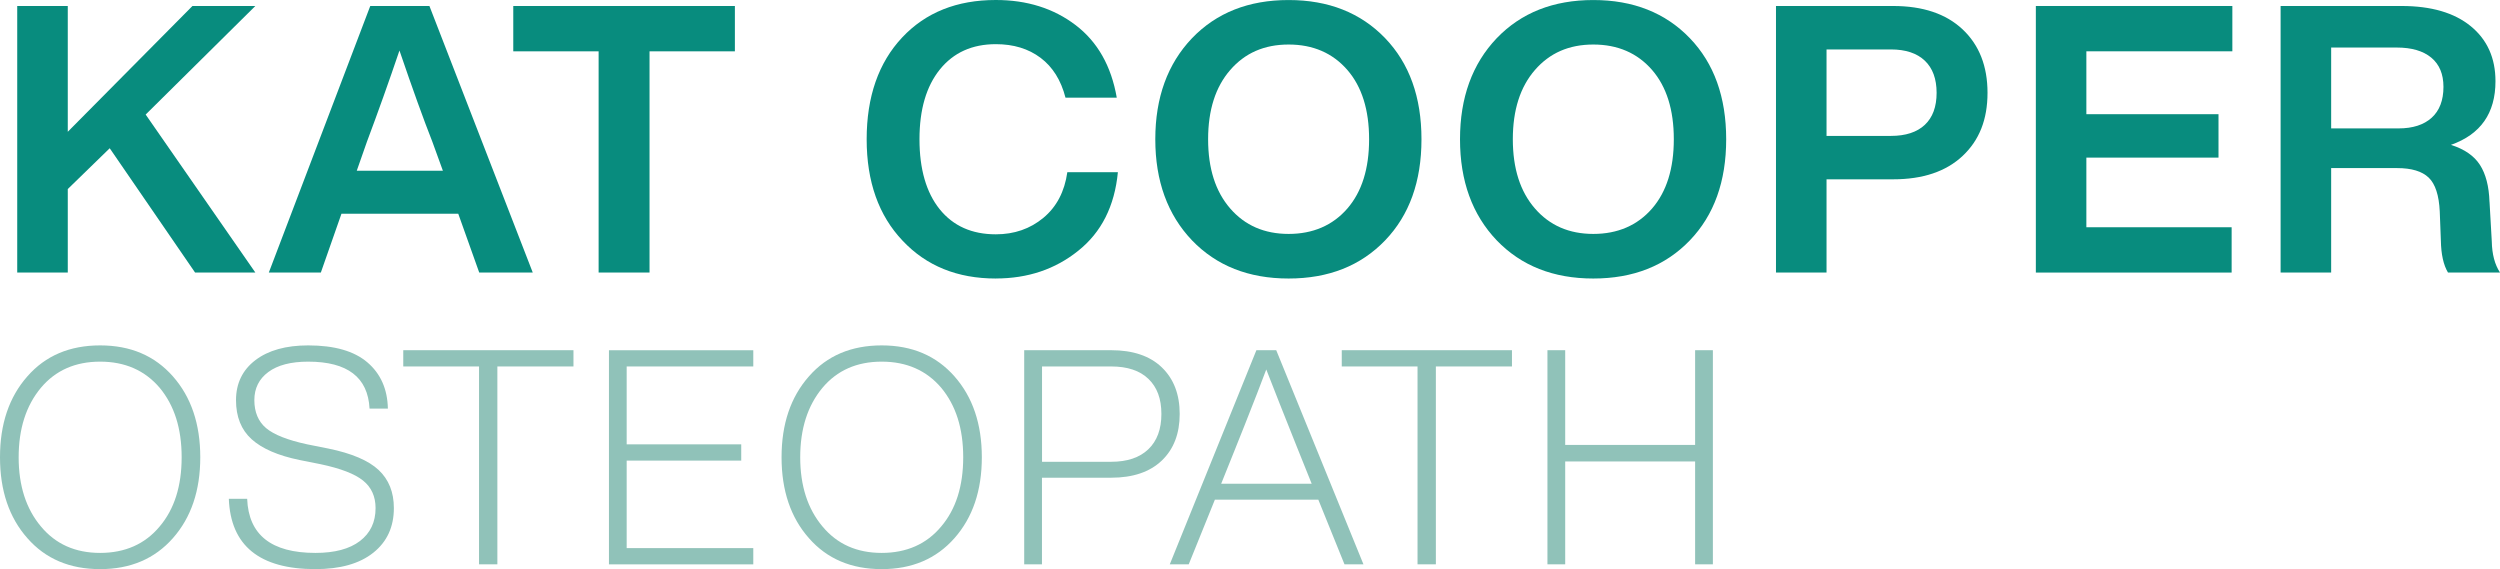 <?xml version="1.0" encoding="UTF-8"?>
<svg id="Layer_2" data-name="Layer 2" xmlns="http://www.w3.org/2000/svg" viewBox="0 0 696.81 158.63">
  <defs>
    <style>
      .cls-1 {
        fill: #90c2b9;
      }

      .cls-2 {
        fill: #088c7e;
      }
    </style>
  </defs>
  <g id="Layer_1-2" data-name="Layer 1">
    <g>
      <path class="cls-1" d="m27.91,158.63c-8.49,0-15.25-2.88-20.28-8.63-5.09-5.75-7.63-13.27-7.63-22.55s2.54-16.79,7.63-22.55c5.03-5.75,11.79-8.63,20.28-8.63s15.2,2.88,20.28,8.63c5.08,5.76,7.63,13.27,7.63,22.55s-2.54,16.79-7.63,22.55c-5.08,5.76-11.85,8.63-20.28,8.63Zm-16.51-11.9c4.08,4.92,9.58,7.38,16.51,7.38s12.52-2.46,16.6-7.38c4.08-4.81,6.12-11.23,6.12-19.28s-2.04-14.44-6.12-19.36c-4.14-4.86-9.67-7.29-16.6-7.29s-12.43,2.43-16.51,7.29c-4.14,4.97-6.2,11.43-6.2,19.36s2.07,14.36,6.2,19.28Z"/>
      <path class="cls-1" d="m87.92,158.63c-15.59,0-23.64-6.54-24.14-19.61h5.11c.39,10.06,6.73,15.09,19.03,15.09,5.36,0,9.5-1.1,12.4-3.31,2.9-2.21,4.36-5.27,4.36-9.18,0-3.24-1.16-5.8-3.48-7.67-2.32-1.87-6.27-3.39-11.86-4.57l-5.87-1.17c-5.98-1.23-10.42-3.16-13.33-5.78-2.91-2.63-4.36-6.26-4.36-10.9s1.8-8.41,5.41-11.15c3.6-2.74,8.51-4.11,14.71-4.11,7.32,0,12.82,1.58,16.51,4.74,3.69,3.16,5.59,7.45,5.7,12.87h-5.11c-.45-8.72-6.15-13.08-17.1-13.08-4.81,0-8.51.96-11.11,2.89-2.6,1.93-3.9,4.54-3.9,7.84s1.09,5.95,3.27,7.79c2.18,1.84,6.01,3.35,11.48,4.53l5.87,1.17c6.54,1.34,11.22,3.34,14.04,5.99,2.82,2.66,4.23,6.19,4.23,10.6,0,5.25-1.91,9.4-5.74,12.45-3.83,3.05-9.21,4.57-16.13,4.57Z"/>
      <path class="cls-1" d="m112.4,97.61h47.44v4.53h-21.21v55.15h-5.11v-55.15h-21.12v-4.53Z"/>
      <path class="cls-1" d="m209.96,97.61v4.53h-35.29v21.71h31.93v4.53h-31.93v24.39h35.29v4.53h-40.23v-59.68h40.23Z"/>
      <path class="cls-1" d="m245.75,158.63c-8.49,0-15.25-2.88-20.28-8.63-5.09-5.75-7.63-13.27-7.63-22.55s2.54-16.79,7.63-22.55c5.03-5.75,11.79-8.63,20.28-8.63s15.2,2.88,20.28,8.63c5.08,5.76,7.63,13.27,7.63,22.55s-2.54,16.79-7.63,22.55c-5.08,5.76-11.85,8.63-20.28,8.63Zm-16.51-11.9c4.08,4.92,9.58,7.38,16.51,7.38s12.52-2.46,16.6-7.38c4.08-4.81,6.12-11.23,6.12-19.28s-2.04-14.44-6.12-19.36c-4.13-4.86-9.67-7.29-16.6-7.29s-12.43,2.43-16.51,7.29c-4.14,4.97-6.2,11.43-6.2,19.36s2.07,14.36,6.2,19.28Z"/>
      <path class="cls-1" d="m285.48,97.61h24.22c6.09,0,10.8,1.59,14.12,4.78,3.32,3.19,4.99,7.52,4.99,12.99s-1.66,9.81-4.99,12.99c-3.33,3.18-8.03,4.78-14.12,4.78h-19.28v24.14h-4.95v-59.68Zm4.95,31.1h19.28c4.47,0,7.92-1.16,10.35-3.48,2.43-2.32,3.65-5.6,3.65-9.85s-1.2-7.44-3.6-9.76c-2.4-2.32-5.87-3.48-10.39-3.48h-19.28v26.57Z"/>
      <path class="cls-1" d="m380.02,157.29h-5.28l-7.29-18.02h-28.83l-7.29,18.02h-5.28l24.14-59.68h5.53l24.31,59.68Zm-35.54-32.69l-4.11,10.23h25.23l-4.11-10.23c-3.58-8.94-6.43-16.15-8.55-21.62-1.4,3.74-3.44,9-6.12,15.76-.89,2.24-1.68,4.19-2.35,5.87Z"/>
      <path class="cls-1" d="m373.98,97.61h47.44v4.53h-21.21v55.15h-5.11v-55.15h-21.12v-4.53Z"/>
      <path class="cls-1" d="m472.47,124.01v-26.4h4.95v59.68h-4.95v-28.67h-36.21v28.67h-4.95v-59.68h4.95v26.4h36.21Z"/>
    </g>
    <g>
      <path class="cls-2" d="m53.64,1.67h17.53l-30.57,30.26,30.57,44.03h-16.8l-23.79-34.64-11.69,11.37v23.27H4.8V1.67h14.09v35.06L53.64,1.67Z"/>
      <path class="cls-2" d="m148.49,75.96h-14.92l-5.84-16.38h-32.56l-5.74,16.38h-14.5L103.2,1.67h16.49l28.8,74.29Zm-46.23-36.42l-2.82,8.04h24l-2.92-8.04c-2.44-6.19-5.5-14.68-9.18-25.46-2.92,8.63-5.95,17.11-9.08,25.46Z"/>
      <path class="cls-2" d="m143.06,1.67h61.77v12.63h-23.79v61.67h-14.19V14.3h-23.79V1.67Z"/>
      <path class="cls-2" d="m277.56,77.63c-10.71,0-19.37-3.51-25.98-10.54-6.68-7.03-10.02-16.45-10.02-28.28s3.3-21.35,9.91-28.38c6.54-6.96,15.23-10.43,26.09-10.43,8.7,0,16.1,2.33,22.23,6.99,6.12,4.66,9.95,11.41,11.48,20.24h-14.29c-1.25-4.87-3.57-8.57-6.94-11.11-3.38-2.54-7.53-3.81-12.47-3.81-6.61,0-11.81,2.35-15.6,7.04-3.79,4.7-5.69,11.18-5.69,19.46s1.88,14.85,5.63,19.51c3.76,4.66,8.97,6.99,15.65,6.99,5.15,0,9.56-1.53,13.25-4.59,3.69-3.06,5.91-7.3,6.68-12.73h14.09c-.91,9.46-4.59,16.77-11.06,21.91-6.4,5.15-14.05,7.72-22.96,7.72Z"/>
      <path class="cls-2" d="m359.16,77.63c-11.13,0-20.1-3.55-26.92-10.64-6.82-7.16-10.23-16.55-10.23-28.17s3.41-21.01,10.23-28.17c6.82-7.1,15.79-10.64,26.92-10.64s20.1,3.55,26.92,10.64c6.75,7.03,10.12,16.42,10.12,28.17s-3.38,21.15-10.12,28.17c-6.82,7.1-15.79,10.64-26.92,10.64Zm-22.43-38.82c0,8.14,2.05,14.57,6.16,19.3,4.1,4.73,9.53,7.09,16.28,7.09s12.28-2.36,16.38-7.09c4.03-4.66,6.05-11.09,6.05-19.3s-2.02-14.64-6.05-19.3c-4.11-4.73-9.57-7.1-16.38-7.1s-12.17,2.37-16.28,7.1c-4.11,4.73-6.16,11.17-6.16,19.3Z"/>
      <path class="cls-2" d="m444.09,77.63c-11.13,0-20.1-3.55-26.92-10.64-6.82-7.16-10.23-16.55-10.23-28.17s3.41-21.01,10.23-28.17c6.82-7.1,15.79-10.64,26.92-10.64s20.1,3.55,26.92,10.64c6.75,7.03,10.12,16.42,10.12,28.17s-3.38,21.15-10.12,28.17c-6.82,7.1-15.79,10.64-26.92,10.64Zm-22.43-38.82c0,8.14,2.05,14.57,6.16,19.3,4.1,4.73,9.53,7.09,16.28,7.09s12.28-2.36,16.38-7.09c4.03-4.66,6.05-11.09,6.05-19.3s-2.02-14.64-6.05-19.3c-4.11-4.73-9.57-7.1-16.38-7.1s-12.17,2.37-16.28,7.1c-4.11,4.73-6.16,11.17-6.16,19.3Z"/>
      <path class="cls-2" d="m495.01,1.67h32.66c8.28,0,14.73,2.17,19.36,6.52,4.62,4.35,6.94,10.24,6.94,17.69s-2.31,13.24-6.94,17.58c-4.63,4.35-11.08,6.52-19.36,6.52h-18.57v25.98h-14.09V1.67Zm14.09,36.21h17.95c4.1,0,7.25-1.03,9.44-3.08,2.19-2.05,3.29-5.03,3.29-8.92s-1.1-6.89-3.29-8.97-5.34-3.13-9.44-3.13h-17.95v24.1Z"/>
      <path class="cls-2" d="m622.21,1.67v12.63h-40.69v17.53h36.83v12.1h-36.83v19.41h40.49v12.63h-54.57V1.67h54.78Z"/>
      <path class="cls-2" d="m693.89,56.24l.63,11.06c.07,3.55.83,6.44,2.29,8.66h-14.5c-1.25-2.09-1.91-5.04-1.98-8.87l-.31-8.14c-.21-4.52-1.24-7.67-3.08-9.44-1.84-1.77-4.78-2.66-8.82-2.66h-18.37v29.11h-14.09V1.67h33.7c8.28,0,14.71,1.88,19.3,5.63,4.59,3.76,6.89,8.87,6.89,15.34,0,8.91-4.14,14.82-12.42,17.74,3.76,1.18,6.45,3.04,8.09,5.58,1.63,2.54,2.52,5.96,2.66,10.28Zm-44.14-42.99v22.54h18.78c3.96,0,7.04-.99,9.23-2.97,2.19-1.98,3.29-4.85,3.29-8.61,0-3.55-1.13-6.26-3.39-8.14-2.26-1.88-5.48-2.82-9.65-2.82h-18.26Z"/>
    </g>
  </g>
</svg>
